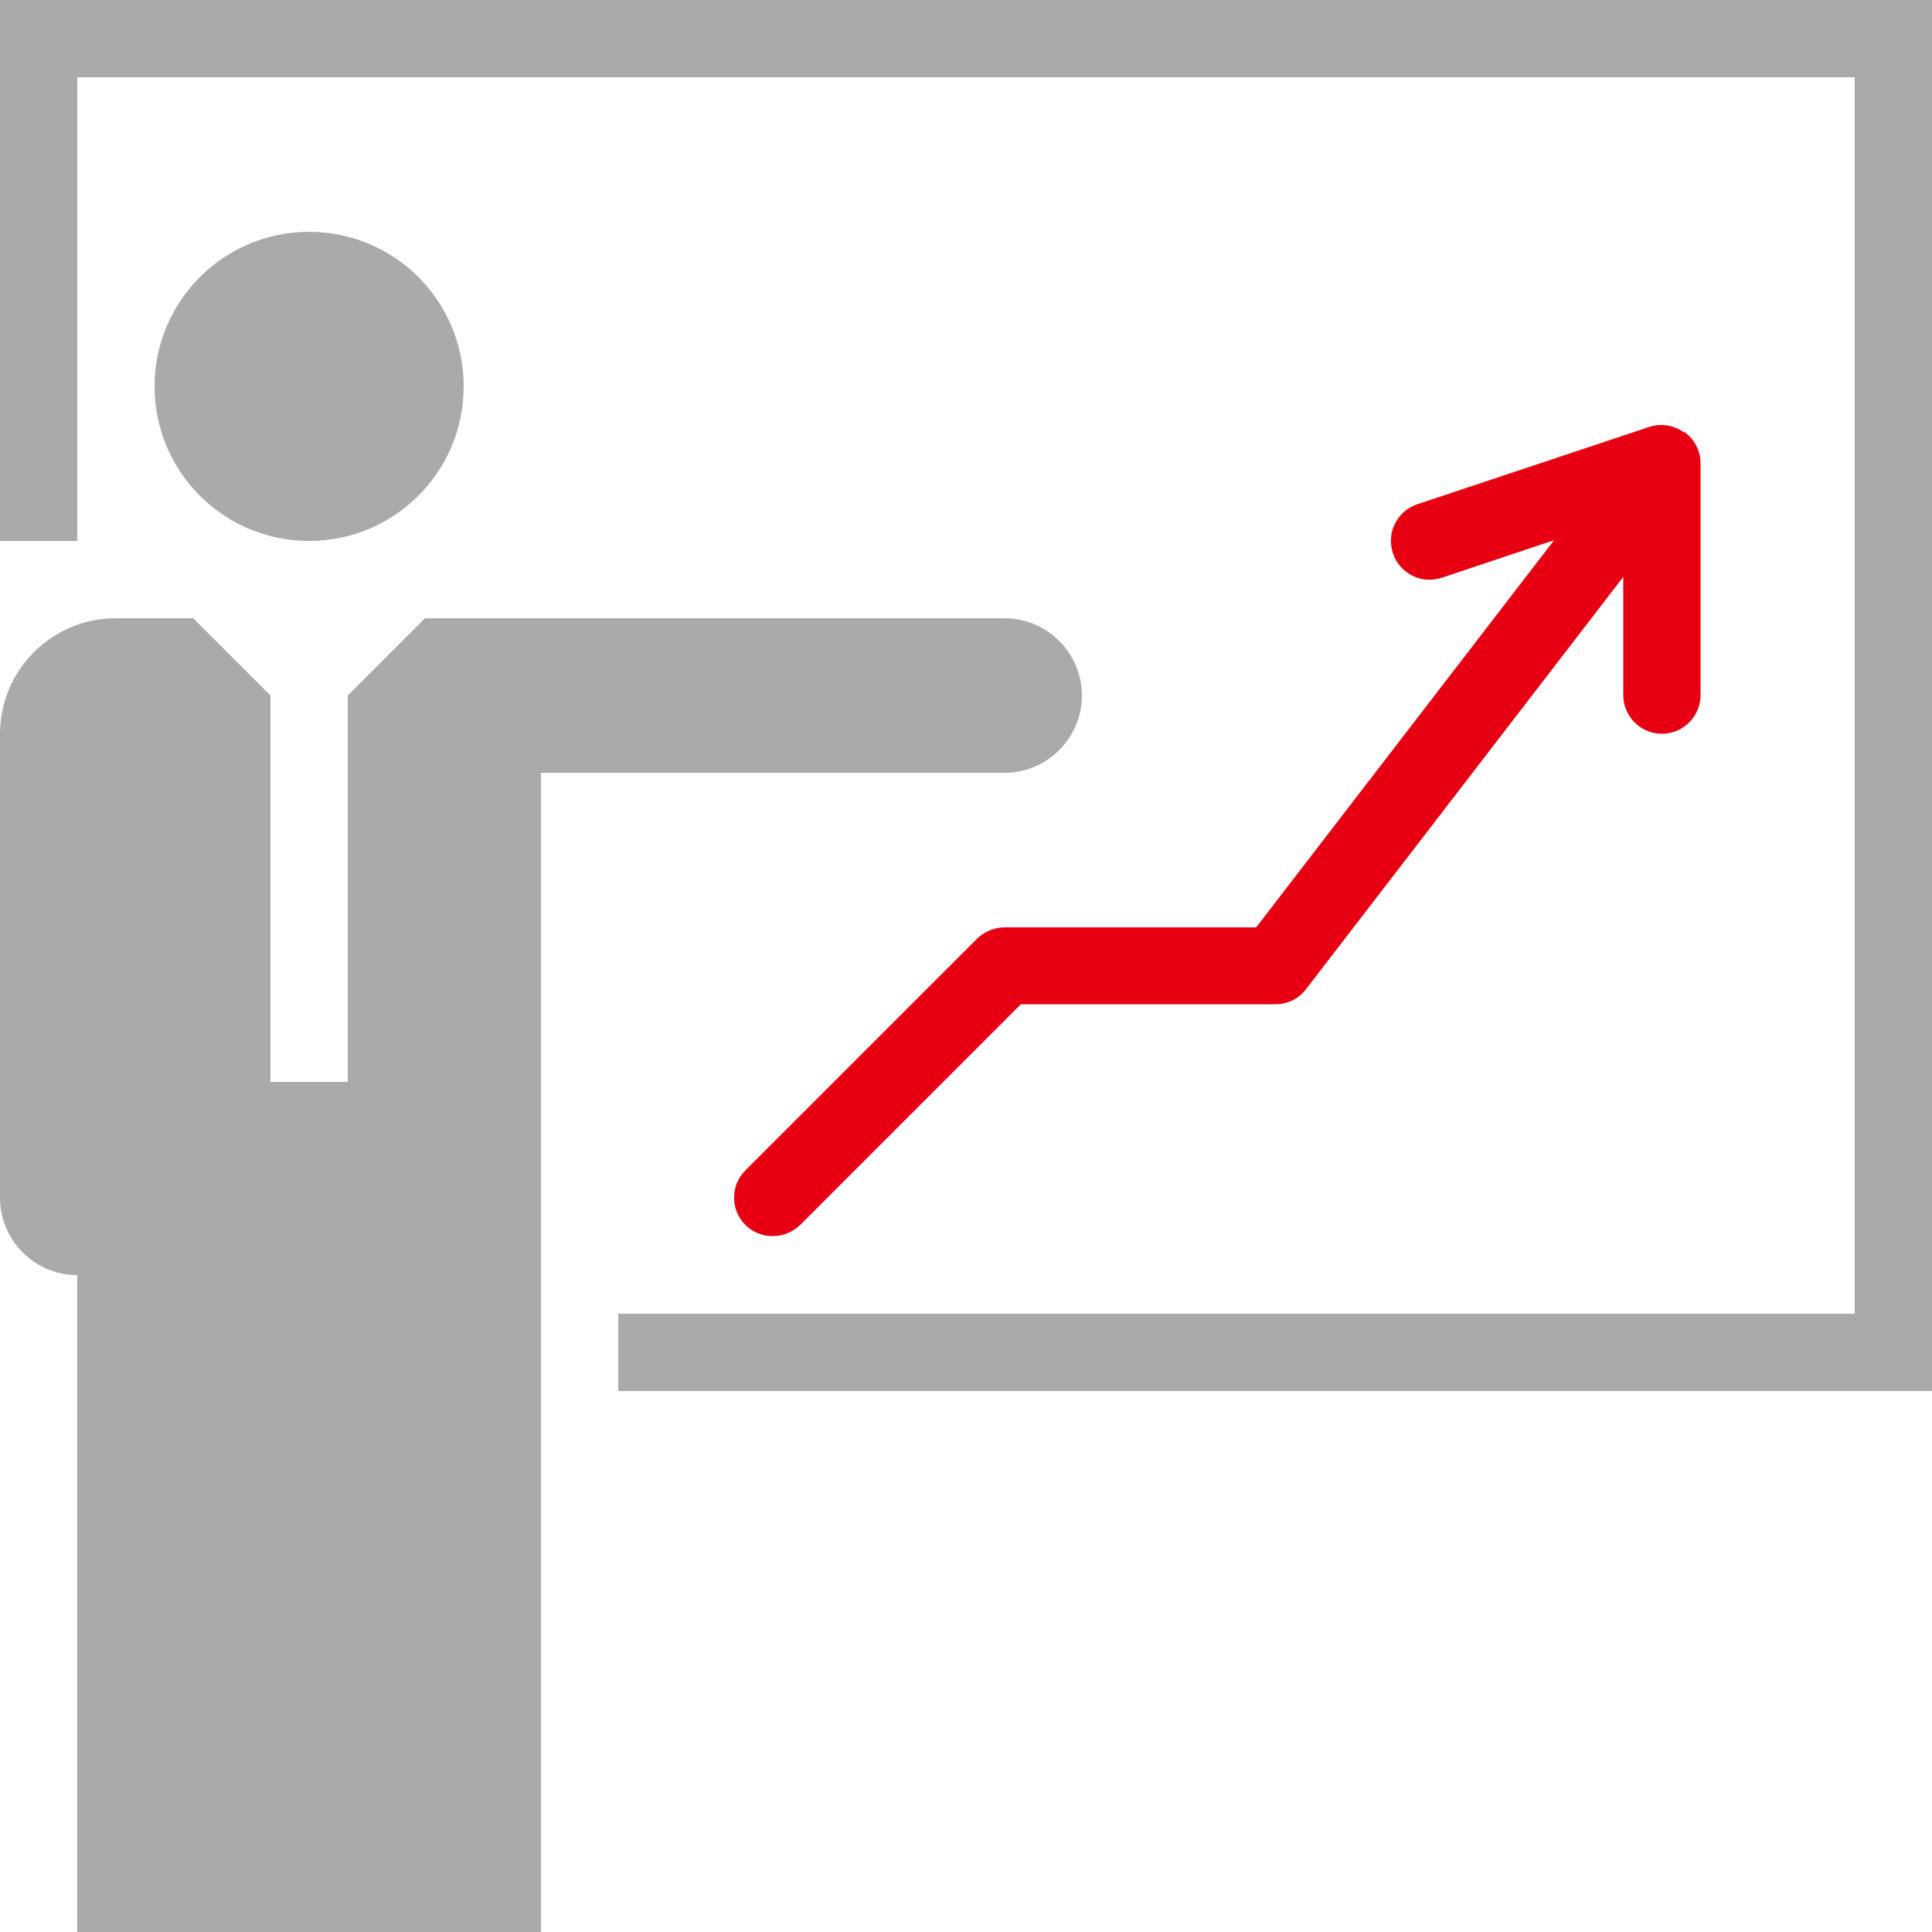 <svg viewBox="0 0 50 50" xmlns="http://www.w3.org/2000/svg"><path d="m50 36h-34v-2h32v-32h-46v12h-2v-14h50z" fill="#aaa"/><circle cx="8" cy="10" fill="#aaa" r="4"/><path d="m43.58 11.19c-.26-.19-.6-.24-.9-.14l-6 2c-.52.17-.81.74-.63 1.27.17.52.74.81 1.27.63l2.9-.97-7.71 10.02h-6.51c-.27 0-.52.11-.71.29l-6 6c-.39.39-.39 1.02 0 1.41.2.2.45.29.71.29s.51-.1.71-.29l5.71-5.71h6.59c.31 0 .6-.14.79-.39l8.21-10.67v3.06c0 .55.45 1 1 1s1-.45 1-1v-6c0-.32-.15-.62-.42-.81z" fill="#e60012"/><path d="m26 16h-15l-2 2v10h-2v-10l-2-2h-2c-1.66 0-3 1.34-3 3v12c0 1.1.9 2 2 2v17h12v-30h12c1.1 0 2-.9 2-2s-.9-2-2-2z" fill="#aaa"/></svg>